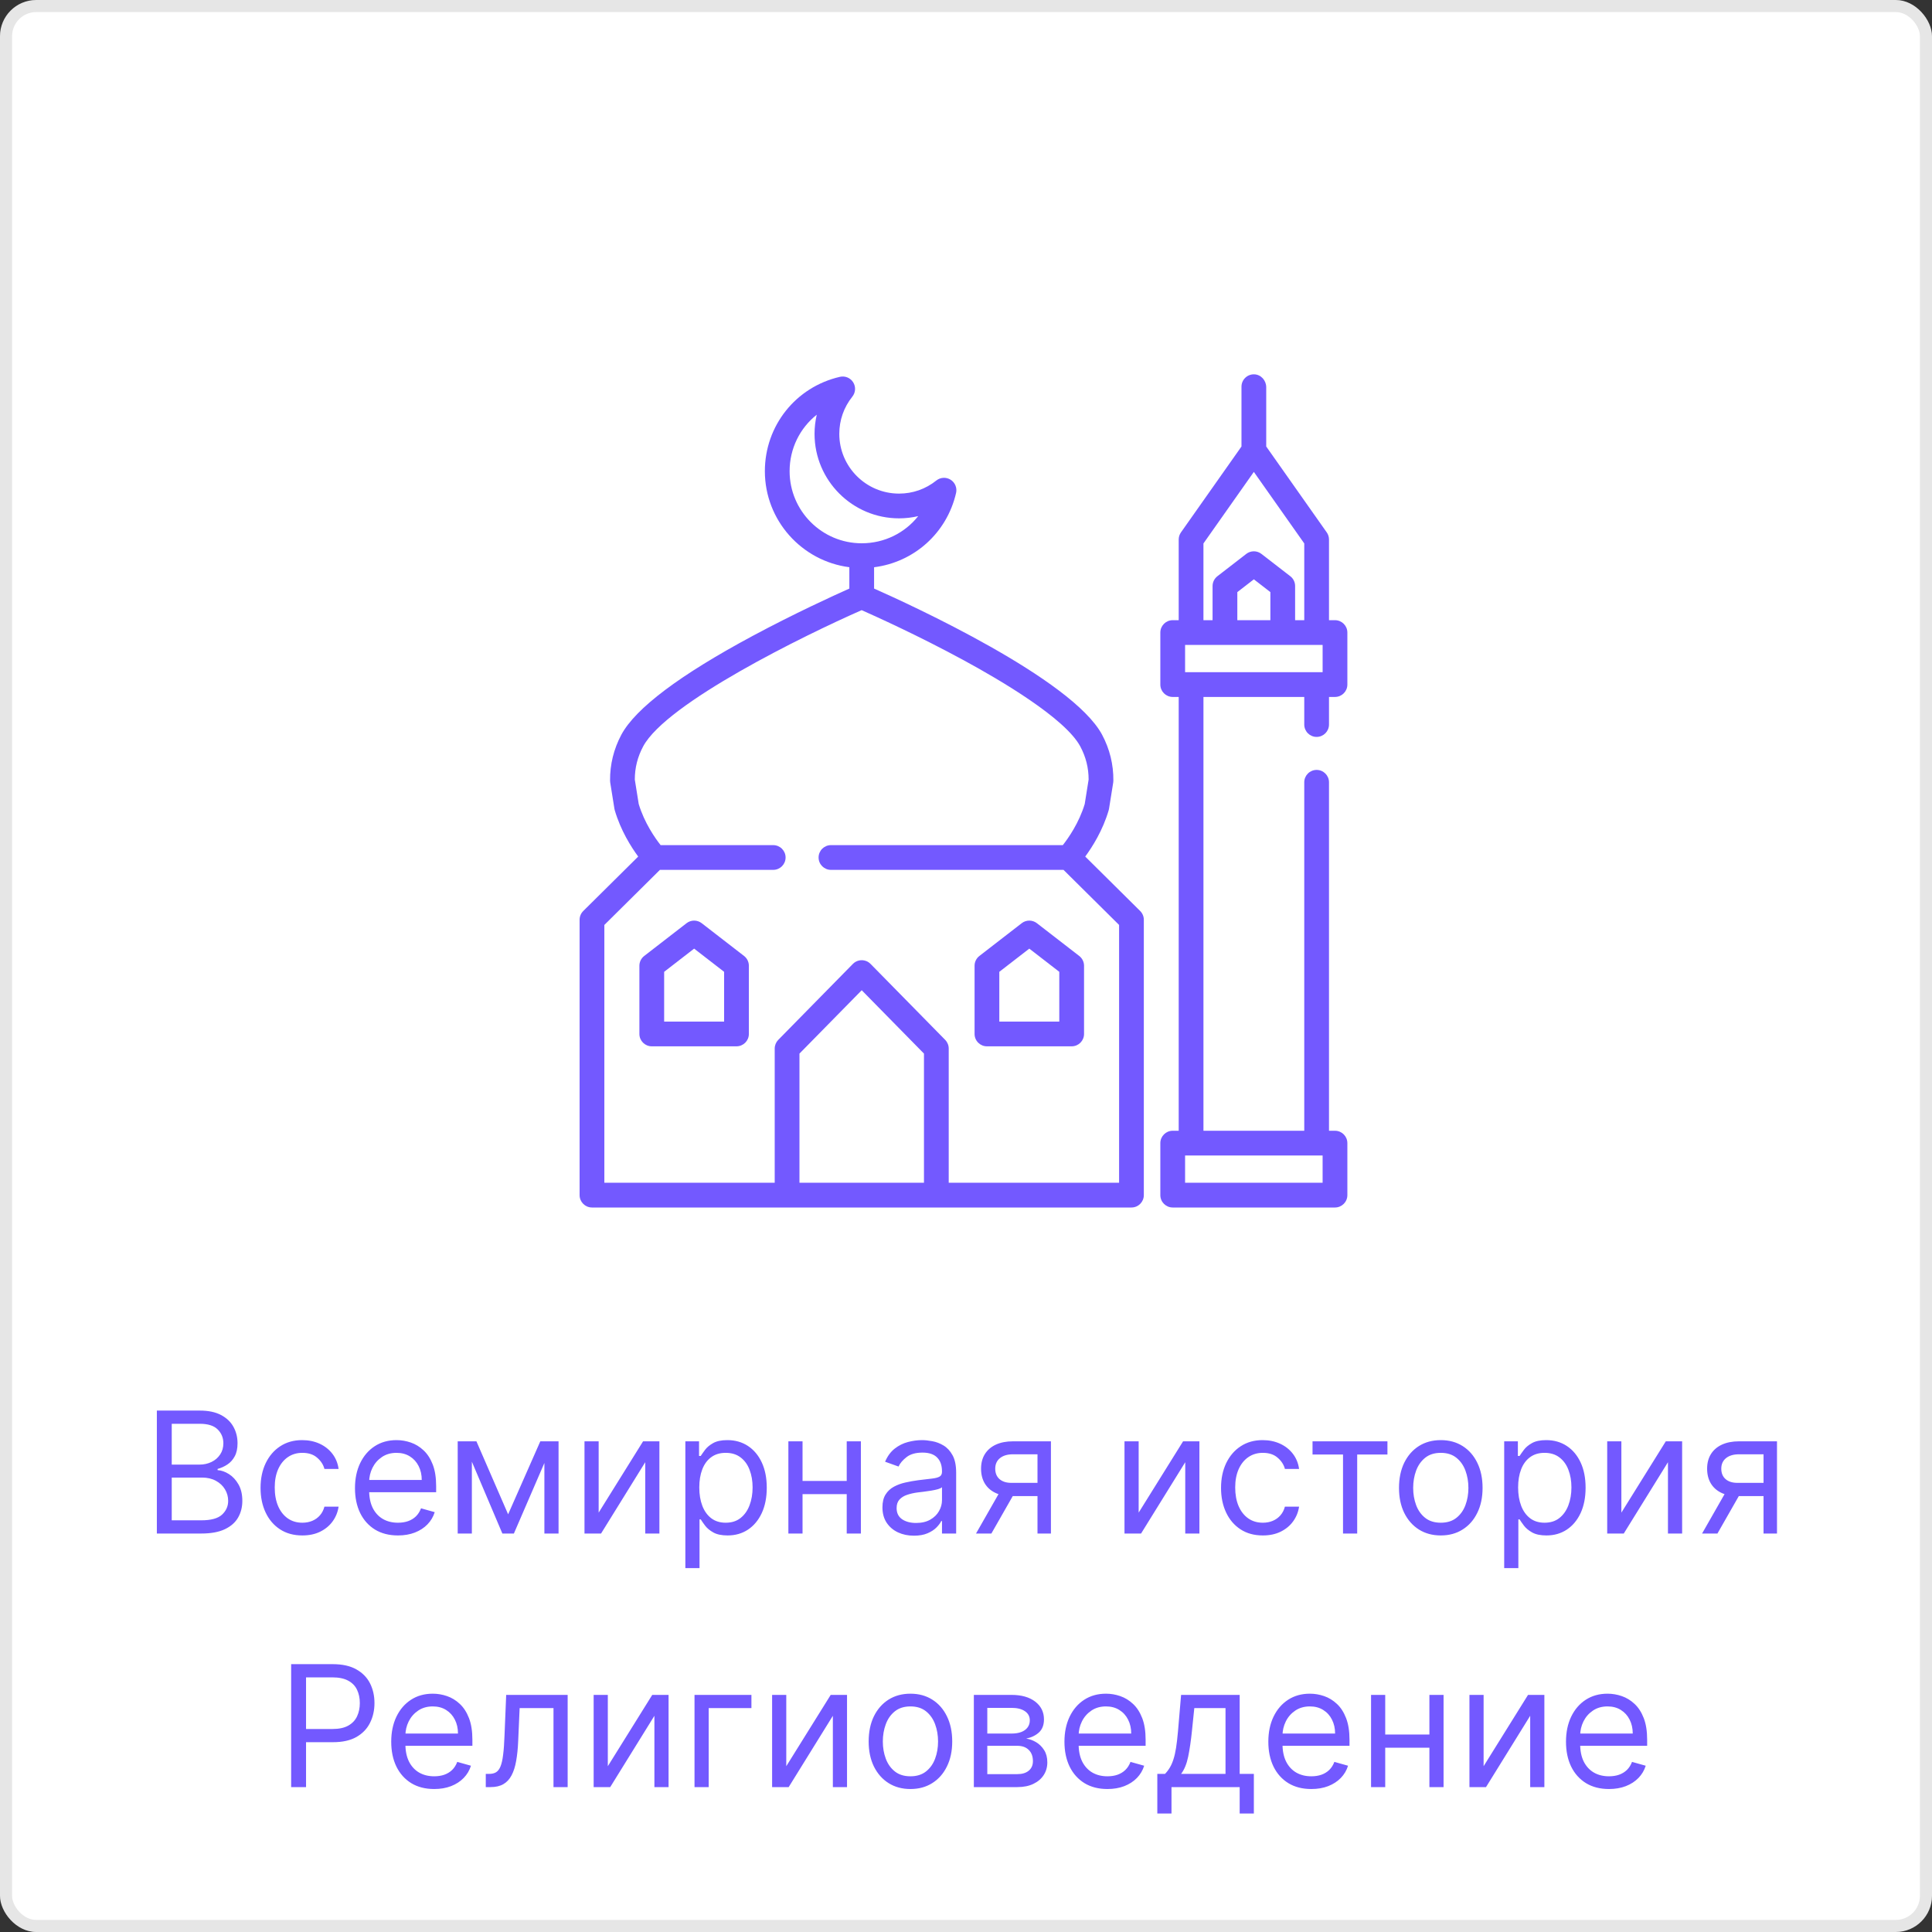 <svg width="160" height="160" viewBox="0 0 160 160" fill="none" xmlns="http://www.w3.org/2000/svg">
<rect x="0" y="0" width="160" height="160" fill="#333333" stroke="none"/>
<rect width="160" height="160" rx="3" fill="white"/>
<rect x="0.5" y="0.5" width="159" height="159" rx="2.5" stroke="black" stroke-opacity="0.1"/>
<path d="M12.99 127V116.818H16.549C17.259 116.818 17.844 116.941 18.304 117.186C18.765 117.428 19.108 117.754 19.334 118.165C19.559 118.573 19.672 119.026 19.672 119.523C19.672 119.96 19.594 120.321 19.438 120.607C19.285 120.892 19.083 121.117 18.831 121.283C18.583 121.448 18.313 121.571 18.021 121.651V121.75C18.333 121.77 18.646 121.879 18.961 122.078C19.276 122.277 19.539 122.562 19.751 122.933C19.963 123.304 20.069 123.759 20.069 124.295C20.069 124.806 19.953 125.265 19.721 125.673C19.489 126.08 19.123 126.403 18.623 126.642C18.122 126.881 17.471 127 16.669 127H12.99ZM14.223 125.906H16.669C17.474 125.906 18.046 125.75 18.384 125.439C18.725 125.124 18.896 124.743 18.896 124.295C18.896 123.951 18.808 123.633 18.633 123.341C18.457 123.046 18.207 122.811 17.882 122.635C17.557 122.456 17.173 122.366 16.728 122.366H14.223V125.906ZM14.223 121.293H16.51C16.881 121.293 17.216 121.22 17.514 121.074C17.816 120.928 18.054 120.723 18.23 120.457C18.409 120.192 18.498 119.881 18.498 119.523C18.498 119.075 18.343 118.696 18.031 118.384C17.719 118.069 17.226 117.912 16.549 117.912H14.223V121.293ZM25.038 127.159C24.323 127.159 23.706 126.99 23.189 126.652C22.672 126.314 22.274 125.848 21.996 125.255C21.717 124.662 21.578 123.984 21.578 123.222C21.578 122.446 21.721 121.762 22.006 121.168C22.294 120.572 22.695 120.106 23.209 119.771C23.726 119.433 24.329 119.264 25.019 119.264C25.555 119.264 26.039 119.364 26.47 119.562C26.901 119.761 27.254 120.04 27.529 120.398C27.804 120.756 27.975 121.173 28.041 121.651H26.868C26.779 121.303 26.58 120.994 26.271 120.726C25.966 120.454 25.555 120.318 25.038 120.318C24.581 120.318 24.18 120.437 23.835 120.676C23.494 120.911 23.227 121.245 23.035 121.675C22.846 122.103 22.752 122.605 22.752 123.182C22.752 123.772 22.844 124.286 23.03 124.723C23.219 125.161 23.484 125.5 23.825 125.742C24.17 125.984 24.574 126.105 25.038 126.105C25.343 126.105 25.62 126.052 25.869 125.946C26.117 125.84 26.328 125.688 26.5 125.489C26.672 125.29 26.795 125.051 26.868 124.773H28.041C27.975 125.223 27.811 125.629 27.549 125.991C27.291 126.349 26.948 126.634 26.52 126.846C26.096 127.055 25.602 127.159 25.038 127.159ZM32.958 127.159C32.222 127.159 31.588 126.997 31.054 126.672C30.524 126.344 30.114 125.886 29.826 125.3C29.541 124.71 29.398 124.024 29.398 123.241C29.398 122.459 29.541 121.77 29.826 121.173C30.114 120.573 30.515 120.106 31.029 119.771C31.546 119.433 32.15 119.264 32.839 119.264C33.237 119.264 33.629 119.33 34.017 119.463C34.405 119.596 34.758 119.811 35.076 120.109C35.394 120.404 35.648 120.795 35.837 121.283C36.026 121.77 36.12 122.37 36.12 123.082V123.58H30.234V122.565H34.927C34.927 122.134 34.841 121.75 34.668 121.412C34.499 121.074 34.257 120.807 33.943 120.612C33.631 120.416 33.263 120.318 32.839 120.318C32.371 120.318 31.967 120.434 31.626 120.666C31.288 120.895 31.028 121.193 30.845 121.561C30.663 121.929 30.572 122.323 30.572 122.744V123.42C30.572 123.997 30.671 124.486 30.87 124.887C31.072 125.285 31.352 125.588 31.71 125.797C32.068 126.002 32.484 126.105 32.958 126.105C33.266 126.105 33.545 126.062 33.793 125.976C34.045 125.886 34.262 125.754 34.445 125.578C34.627 125.399 34.768 125.177 34.867 124.912L36.001 125.23C35.882 125.615 35.681 125.953 35.399 126.244C35.117 126.533 34.77 126.758 34.355 126.92C33.941 127.08 33.475 127.159 32.958 127.159ZM42.081 125.409L44.746 119.364H45.859L42.558 127H41.604L38.362 119.364H39.456L42.081 125.409ZM39.078 119.364V127H37.905V119.364H39.078ZM45.084 127V119.364H46.257V127H45.084ZM49.578 125.27L53.257 119.364H54.609V127H53.436V121.094L49.777 127H48.405V119.364H49.578V125.27ZM56.758 129.864V119.364H57.892V120.577H58.031C58.117 120.444 58.237 120.275 58.389 120.07C58.545 119.861 58.767 119.675 59.055 119.513C59.347 119.347 59.741 119.264 60.239 119.264C60.882 119.264 61.448 119.425 61.939 119.746C62.429 120.068 62.812 120.524 63.087 121.114C63.362 121.704 63.5 122.4 63.5 123.202C63.5 124.01 63.362 124.711 63.087 125.305C62.812 125.895 62.431 126.352 61.944 126.677C61.457 126.998 60.895 127.159 60.258 127.159C59.768 127.159 59.375 127.078 59.08 126.915C58.785 126.75 58.558 126.562 58.399 126.354C58.24 126.142 58.117 125.966 58.031 125.827H57.932V129.864H56.758ZM57.912 123.182C57.912 123.759 57.996 124.267 58.165 124.708C58.334 125.146 58.581 125.489 58.906 125.737C59.231 125.982 59.629 126.105 60.099 126.105C60.59 126.105 60.999 125.976 61.327 125.717C61.659 125.455 61.907 125.104 62.073 124.663C62.242 124.219 62.327 123.725 62.327 123.182C62.327 122.645 62.244 122.161 62.078 121.73C61.916 121.296 61.669 120.953 61.337 120.701C61.009 120.446 60.596 120.318 60.099 120.318C59.622 120.318 59.221 120.439 58.896 120.681C58.571 120.92 58.326 121.254 58.16 121.685C57.995 122.113 57.912 122.612 57.912 123.182ZM70.4 122.645V123.739H66.185V122.645H70.4ZM66.463 119.364V127H65.29V119.364H66.463ZM71.295 119.364V127H70.122V119.364H71.295ZM75.685 127.179C75.201 127.179 74.762 127.088 74.368 126.906C73.973 126.72 73.66 126.453 73.428 126.105C73.196 125.754 73.08 125.33 73.08 124.832C73.08 124.395 73.166 124.04 73.339 123.768C73.511 123.493 73.741 123.278 74.03 123.122C74.318 122.966 74.636 122.85 74.984 122.774C75.336 122.695 75.689 122.632 76.043 122.585C76.507 122.526 76.883 122.481 77.172 122.451C77.463 122.418 77.676 122.363 77.808 122.287C77.944 122.211 78.012 122.078 78.012 121.889V121.849C78.012 121.359 77.878 120.978 77.609 120.706C77.344 120.434 76.941 120.298 76.401 120.298C75.841 120.298 75.402 120.421 75.084 120.666C74.766 120.911 74.542 121.173 74.413 121.452L73.299 121.054C73.498 120.59 73.763 120.229 74.094 119.97C74.429 119.708 74.794 119.526 75.188 119.423C75.586 119.317 75.977 119.264 76.361 119.264C76.607 119.264 76.888 119.294 77.207 119.354C77.528 119.41 77.838 119.528 78.136 119.707C78.438 119.886 78.688 120.156 78.887 120.517C79.086 120.878 79.185 121.362 79.185 121.969V127H78.012V125.966H77.952C77.873 126.132 77.74 126.309 77.555 126.498C77.369 126.687 77.122 126.848 76.814 126.98C76.506 127.113 76.129 127.179 75.685 127.179ZM75.864 126.125C76.328 126.125 76.719 126.034 77.038 125.852C77.359 125.669 77.601 125.434 77.763 125.146C77.929 124.857 78.012 124.554 78.012 124.236V123.162C77.962 123.222 77.853 123.276 77.684 123.326C77.518 123.372 77.326 123.414 77.107 123.45C76.892 123.483 76.681 123.513 76.476 123.54C76.274 123.563 76.109 123.583 75.984 123.599C75.679 123.639 75.394 123.704 75.129 123.793C74.867 123.879 74.654 124.01 74.492 124.186C74.333 124.358 74.254 124.594 74.254 124.892C74.254 125.3 74.404 125.608 74.706 125.817C75.011 126.022 75.397 126.125 75.864 126.125ZM85.921 127V120.438H83.892C83.435 120.438 83.075 120.544 82.813 120.756C82.552 120.968 82.421 121.259 82.421 121.631C82.421 121.995 82.538 122.282 82.773 122.491C83.012 122.7 83.339 122.804 83.753 122.804H86.219V123.898H83.753C83.236 123.898 82.79 123.807 82.416 123.624C82.041 123.442 81.753 123.182 81.55 122.844C81.348 122.502 81.247 122.098 81.247 121.631C81.247 121.16 81.353 120.756 81.565 120.418C81.778 120.08 82.081 119.819 82.475 119.637C82.873 119.455 83.345 119.364 83.892 119.364H87.034V127H85.921ZM80.83 127L82.997 123.202H84.27L82.102 127H80.83ZM94.299 125.27L97.978 119.364H99.33V127H98.157V121.094L94.498 127H93.126V119.364H94.299V125.27ZM104.581 127.159C103.866 127.159 103.249 126.99 102.732 126.652C102.215 126.314 101.817 125.848 101.539 125.255C101.26 124.662 101.121 123.984 101.121 123.222C101.121 122.446 101.264 121.762 101.549 121.168C101.837 120.572 102.238 120.106 102.752 119.771C103.269 119.433 103.872 119.264 104.562 119.264C105.098 119.264 105.582 119.364 106.013 119.562C106.444 119.761 106.797 120.04 107.072 120.398C107.347 120.756 107.518 121.173 107.584 121.651H106.411C106.321 121.303 106.123 120.994 105.814 120.726C105.509 120.454 105.098 120.318 104.581 120.318C104.124 120.318 103.723 120.437 103.378 120.676C103.037 120.911 102.77 121.245 102.578 121.675C102.389 122.103 102.294 122.605 102.294 123.182C102.294 123.772 102.387 124.286 102.573 124.723C102.762 125.161 103.027 125.5 103.368 125.742C103.713 125.984 104.117 126.105 104.581 126.105C104.886 126.105 105.163 126.052 105.412 125.946C105.66 125.84 105.871 125.688 106.043 125.489C106.215 125.29 106.338 125.051 106.411 124.773H107.584C107.518 125.223 107.354 125.629 107.092 125.991C106.834 126.349 106.491 126.634 106.063 126.846C105.639 127.055 105.145 127.159 104.581 127.159ZM108.698 120.457V119.364H114.902V120.457H112.397V127H111.223V120.457H108.698ZM119.32 127.159C118.63 127.159 118.025 126.995 117.505 126.667C116.988 126.339 116.584 125.88 116.292 125.29C116.004 124.7 115.859 124.01 115.859 123.222C115.859 122.426 116.004 121.732 116.292 121.138C116.584 120.545 116.988 120.085 117.505 119.756C118.025 119.428 118.63 119.264 119.32 119.264C120.009 119.264 120.612 119.428 121.129 119.756C121.65 120.085 122.054 120.545 122.342 121.138C122.634 121.732 122.78 122.426 122.78 123.222C122.78 124.01 122.634 124.7 122.342 125.29C122.054 125.88 121.65 126.339 121.129 126.667C120.612 126.995 120.009 127.159 119.32 127.159ZM119.32 126.105C119.843 126.105 120.274 125.971 120.612 125.702C120.95 125.434 121.201 125.081 121.363 124.643C121.525 124.206 121.607 123.732 121.607 123.222C121.607 122.711 121.525 122.236 121.363 121.795C121.201 121.354 120.95 120.998 120.612 120.726C120.274 120.454 119.843 120.318 119.32 120.318C118.796 120.318 118.365 120.454 118.027 120.726C117.689 120.998 117.439 121.354 117.276 121.795C117.114 122.236 117.033 122.711 117.033 123.222C117.033 123.732 117.114 124.206 117.276 124.643C117.439 125.081 117.689 125.434 118.027 125.702C118.365 125.971 118.796 126.105 119.32 126.105ZM124.571 129.864V119.364H125.704V120.577H125.844C125.93 120.444 126.049 120.275 126.202 120.07C126.357 119.861 126.579 119.675 126.868 119.513C127.159 119.347 127.554 119.264 128.051 119.264C128.694 119.264 129.261 119.425 129.751 119.746C130.242 120.068 130.625 120.524 130.9 121.114C131.175 121.704 131.312 122.4 131.312 123.202C131.312 124.01 131.175 124.711 130.9 125.305C130.625 125.895 130.244 126.352 129.756 126.677C129.269 126.998 128.707 127.159 128.071 127.159C127.58 127.159 127.188 127.078 126.893 126.915C126.598 126.75 126.371 126.562 126.212 126.354C126.052 126.142 125.93 125.966 125.844 125.827H125.744V129.864H124.571ZM125.724 123.182C125.724 123.759 125.809 124.267 125.978 124.708C126.147 125.146 126.394 125.489 126.719 125.737C127.043 125.982 127.441 126.105 127.912 126.105C128.402 126.105 128.812 125.976 129.14 125.717C129.471 125.455 129.72 125.104 129.886 124.663C130.055 124.219 130.139 123.725 130.139 123.182C130.139 122.645 130.056 122.161 129.891 121.73C129.728 121.296 129.481 120.953 129.15 120.701C128.822 120.446 128.409 120.318 127.912 120.318C127.435 120.318 127.034 120.439 126.709 120.681C126.384 120.92 126.139 121.254 125.973 121.685C125.807 122.113 125.724 122.612 125.724 123.182ZM134.275 125.27L137.954 119.364H139.307V127H138.133V121.094L134.474 127H133.102V119.364H134.275V125.27ZM146.049 127V120.438H144.021C143.564 120.438 143.204 120.544 142.942 120.756C142.68 120.968 142.549 121.259 142.549 121.631C142.549 121.995 142.667 122.282 142.902 122.491C143.141 122.7 143.468 122.804 143.882 122.804H146.348V123.898H143.882C143.365 123.898 142.919 123.807 142.544 123.624C142.17 123.442 141.882 123.182 141.679 122.844C141.477 122.502 141.376 122.098 141.376 121.631C141.376 121.16 141.482 120.756 141.694 120.418C141.906 120.08 142.21 119.819 142.604 119.637C143.002 119.455 143.474 119.364 144.021 119.364H147.163V127H146.049ZM140.959 127L143.126 123.202H144.399L142.231 127H140.959ZM24.112 148V137.818H27.552C28.351 137.818 29.004 137.962 29.511 138.251C30.021 138.536 30.399 138.922 30.645 139.409C30.89 139.896 31.012 140.44 31.012 141.04C31.012 141.64 30.89 142.185 30.645 142.675C30.403 143.166 30.028 143.557 29.521 143.849C29.014 144.137 28.364 144.281 27.572 144.281H25.106V143.188H27.532C28.079 143.188 28.518 143.093 28.85 142.904C29.181 142.715 29.422 142.46 29.571 142.138C29.723 141.814 29.799 141.447 29.799 141.04C29.799 140.632 29.723 140.268 29.571 139.946C29.422 139.625 29.18 139.373 28.845 139.19C28.51 139.005 28.066 138.912 27.512 138.912H25.345V148H24.112ZM35.959 148.159C35.223 148.159 34.589 147.997 34.055 147.672C33.525 147.344 33.115 146.886 32.827 146.3C32.542 145.71 32.4 145.024 32.4 144.241C32.4 143.459 32.542 142.77 32.827 142.173C33.115 141.573 33.517 141.106 34.03 140.771C34.547 140.433 35.15 140.264 35.84 140.264C36.238 140.264 36.63 140.33 37.018 140.463C37.406 140.596 37.759 140.811 38.077 141.109C38.395 141.404 38.649 141.795 38.838 142.283C39.027 142.77 39.121 143.37 39.121 144.082V144.58H33.235V143.565H37.928C37.928 143.134 37.842 142.75 37.669 142.412C37.5 142.074 37.258 141.807 36.944 141.612C36.632 141.416 36.264 141.318 35.84 141.318C35.373 141.318 34.968 141.434 34.627 141.666C34.289 141.895 34.029 142.193 33.846 142.561C33.664 142.929 33.573 143.323 33.573 143.744V144.42C33.573 144.997 33.672 145.486 33.871 145.887C34.073 146.285 34.353 146.588 34.711 146.797C35.069 147.002 35.485 147.105 35.959 147.105C36.267 147.105 36.546 147.062 36.794 146.976C37.046 146.886 37.263 146.754 37.446 146.578C37.628 146.399 37.769 146.177 37.868 145.912L39.002 146.23C38.883 146.615 38.682 146.953 38.4 147.244C38.118 147.533 37.77 147.758 37.356 147.92C36.942 148.08 36.476 148.159 35.959 148.159ZM40.23 148V146.906H40.508C40.737 146.906 40.927 146.862 41.08 146.772C41.232 146.679 41.355 146.518 41.448 146.29C41.544 146.058 41.617 145.736 41.666 145.325C41.72 144.911 41.758 144.384 41.781 143.744L41.92 140.364H47.011V148H45.838V141.457H43.034L42.914 144.182C42.888 144.808 42.832 145.36 42.745 145.837C42.663 146.311 42.535 146.709 42.363 147.031C42.194 147.352 41.968 147.594 41.686 147.756C41.405 147.919 41.052 148 40.627 148H40.23ZM50.337 146.27L54.016 140.364H55.368V148H54.195V142.094L50.536 148H49.164V140.364H50.337V146.27ZM62.23 140.364V141.457H58.691V148H57.517V140.364H62.23ZM65.116 146.27L68.795 140.364H70.147V148H68.974V142.094L65.315 148H63.943V140.364H65.116V146.27ZM75.399 148.159C74.709 148.159 74.105 147.995 73.584 147.667C73.067 147.339 72.663 146.88 72.371 146.29C72.083 145.7 71.939 145.01 71.939 144.222C71.939 143.426 72.083 142.732 72.371 142.138C72.663 141.545 73.067 141.085 73.584 140.756C74.105 140.428 74.709 140.264 75.399 140.264C76.088 140.264 76.691 140.428 77.209 140.756C77.729 141.085 78.133 141.545 78.421 142.138C78.713 142.732 78.859 143.426 78.859 144.222C78.859 145.01 78.713 145.7 78.421 146.29C78.133 146.88 77.729 147.339 77.209 147.667C76.691 147.995 76.088 148.159 75.399 148.159ZM75.399 147.105C75.922 147.105 76.353 146.971 76.691 146.702C77.029 146.434 77.28 146.081 77.442 145.643C77.605 145.206 77.686 144.732 77.686 144.222C77.686 143.711 77.605 143.236 77.442 142.795C77.28 142.354 77.029 141.998 76.691 141.726C76.353 141.454 75.922 141.318 75.399 141.318C74.875 141.318 74.444 141.454 74.106 141.726C73.768 141.998 73.518 142.354 73.356 142.795C73.193 143.236 73.112 143.711 73.112 144.222C73.112 144.732 73.193 145.206 73.356 145.643C73.518 146.081 73.768 146.434 74.106 146.702C74.444 146.971 74.875 147.105 75.399 147.105ZM80.65 148V140.364H83.772C84.594 140.364 85.247 140.549 85.731 140.92C86.215 141.292 86.457 141.782 86.457 142.392C86.457 142.856 86.319 143.216 86.044 143.471C85.769 143.723 85.416 143.893 84.985 143.983C85.267 144.023 85.54 144.122 85.806 144.281C86.074 144.44 86.296 144.659 86.472 144.938C86.647 145.213 86.735 145.551 86.735 145.952C86.735 146.343 86.636 146.692 86.437 147.001C86.238 147.309 85.953 147.553 85.582 147.732C85.211 147.911 84.766 148 84.249 148H80.65ZM81.764 146.926H84.249C84.654 146.926 84.97 146.83 85.199 146.638C85.428 146.446 85.542 146.184 85.542 145.852C85.542 145.458 85.428 145.148 85.199 144.923C84.97 144.694 84.654 144.58 84.249 144.58H81.764V146.926ZM81.764 143.565H83.772C84.087 143.565 84.357 143.522 84.583 143.436C84.808 143.347 84.98 143.221 85.1 143.058C85.222 142.893 85.284 142.697 85.284 142.472C85.284 142.15 85.149 141.898 84.881 141.716C84.612 141.53 84.243 141.438 83.772 141.438H81.764V143.565ZM91.713 148.159C90.977 148.159 90.343 147.997 89.809 147.672C89.279 147.344 88.869 146.886 88.581 146.3C88.296 145.71 88.153 145.024 88.153 144.241C88.153 143.459 88.296 142.77 88.581 142.173C88.869 141.573 89.27 141.106 89.784 140.771C90.301 140.433 90.904 140.264 91.594 140.264C91.992 140.264 92.384 140.33 92.772 140.463C93.16 140.596 93.513 140.811 93.831 141.109C94.149 141.404 94.403 141.795 94.592 142.283C94.781 142.77 94.875 143.37 94.875 144.082V144.58H88.989V143.565H93.682C93.682 143.134 93.596 142.75 93.423 142.412C93.254 142.074 93.012 141.807 92.697 141.612C92.386 141.416 92.018 141.318 91.594 141.318C91.126 141.318 90.722 141.434 90.381 141.666C90.043 141.895 89.782 142.193 89.6 142.561C89.418 142.929 89.327 143.323 89.327 143.744V144.42C89.327 144.997 89.426 145.486 89.625 145.887C89.827 146.285 90.107 146.588 90.465 146.797C90.823 147.002 91.239 147.105 91.713 147.105C92.021 147.105 92.3 147.062 92.548 146.976C92.8 146.886 93.017 146.754 93.2 146.578C93.382 146.399 93.523 146.177 93.622 145.912L94.756 146.23C94.636 146.615 94.436 146.953 94.154 147.244C93.872 147.533 93.524 147.758 93.11 147.92C92.696 148.08 92.23 148.159 91.713 148.159ZM95.844 150.188V146.906H96.481C96.637 146.744 96.771 146.568 96.883 146.379C96.996 146.19 97.094 145.967 97.177 145.708C97.263 145.446 97.336 145.128 97.396 144.754C97.455 144.376 97.508 143.92 97.555 143.386L97.813 140.364H102.665V146.906H103.839V150.188H102.665V148H97.018V150.188H95.844ZM97.813 146.906H101.492V141.457H98.907L98.708 143.386C98.625 144.185 98.522 144.883 98.4 145.479C98.277 146.076 98.082 146.552 97.813 146.906ZM108.598 148.159C107.862 148.159 107.227 147.997 106.694 147.672C106.163 147.344 105.754 146.886 105.466 146.3C105.181 145.71 105.038 145.024 105.038 144.241C105.038 143.459 105.181 142.77 105.466 142.173C105.754 141.573 106.155 141.106 106.669 140.771C107.186 140.433 107.789 140.264 108.479 140.264C108.876 140.264 109.269 140.33 109.657 140.463C110.045 140.596 110.398 140.811 110.716 141.109C111.034 141.404 111.287 141.795 111.476 142.283C111.665 142.77 111.76 143.37 111.76 144.082V144.58H105.873V143.565H110.567C110.567 143.134 110.48 142.75 110.308 142.412C110.139 142.074 109.897 141.807 109.582 141.612C109.271 141.416 108.903 141.318 108.479 141.318C108.011 141.318 107.607 141.434 107.265 141.666C106.927 141.895 106.667 142.193 106.485 142.561C106.303 142.929 106.211 143.323 106.211 143.744V144.42C106.211 144.997 106.311 145.486 106.51 145.887C106.712 146.285 106.992 146.588 107.35 146.797C107.708 147.002 108.124 147.105 108.598 147.105C108.906 147.105 109.184 147.062 109.433 146.976C109.685 146.886 109.902 146.754 110.084 146.578C110.267 146.399 110.407 146.177 110.507 145.912L111.64 146.23C111.521 146.615 111.321 146.953 111.039 147.244C110.757 147.533 110.409 147.758 109.995 147.92C109.581 148.08 109.115 148.159 108.598 148.159ZM118.655 143.645V144.739H114.439V143.645H118.655ZM114.718 140.364V148H113.545V140.364H114.718ZM119.55 140.364V148H118.377V140.364H119.55ZM122.866 146.27L126.545 140.364H127.898V148H126.724V142.094L123.065 148H121.693V140.364H122.866V146.27ZM133.248 148.159C132.512 148.159 131.878 147.997 131.344 147.672C130.814 147.344 130.404 146.886 130.116 146.3C129.831 145.71 129.689 145.024 129.689 144.241C129.689 143.459 129.831 142.77 130.116 142.173C130.404 141.573 130.806 141.106 131.319 140.771C131.836 140.433 132.44 140.264 133.129 140.264C133.527 140.264 133.919 140.33 134.307 140.463C134.695 140.596 135.048 140.811 135.366 141.109C135.684 141.404 135.938 141.795 136.127 142.283C136.316 142.77 136.41 143.37 136.41 144.082V144.58H130.524V143.565H135.217C135.217 143.134 135.131 142.75 134.958 142.412C134.789 142.074 134.547 141.807 134.233 141.612C133.921 141.416 133.553 141.318 133.129 141.318C132.662 141.318 132.257 141.434 131.916 141.666C131.578 141.895 131.318 142.193 131.135 142.561C130.953 142.929 130.862 143.323 130.862 143.744V144.42C130.862 144.997 130.961 145.486 131.16 145.887C131.362 146.285 131.642 146.588 132 146.797C132.358 147.002 132.774 147.105 133.248 147.105C133.556 147.105 133.835 147.062 134.083 146.976C134.335 146.886 134.552 146.754 134.735 146.578C134.917 146.399 135.058 146.177 135.157 145.912L136.291 146.23C136.172 146.615 135.971 146.953 135.689 147.244C135.408 147.533 135.06 147.758 134.645 147.92C134.231 148.08 133.765 148.159 133.248 148.159Z" fill="#7359FF"/>
<path d="M109.037 61.028C109.603 61.028 110.062 60.569 110.062 60.003V57.718H110.558C111.124 57.718 111.583 57.259 111.583 56.693V52.386C111.583 51.82 111.124 51.361 110.558 51.361H110.062V44.68C110.062 44.468 109.997 44.262 109.875 44.09L104.863 36.977V32.068C104.863 31.506 104.431 31.017 103.87 31C103.29 30.983 102.814 31.448 102.814 32.025V36.977L97.802 44.09C97.68 44.262 97.615 44.468 97.615 44.68V51.361H97.119C96.553 51.361 96.094 51.82 96.094 52.386V56.693C96.094 57.259 96.553 57.718 97.119 57.718H97.615V93.644H97.119C96.553 93.644 96.094 94.103 96.094 94.669V98.976C96.094 99.541 96.553 100 97.119 100H110.558C111.124 100 111.583 99.541 111.583 98.976V94.669C111.583 94.103 111.124 93.644 110.558 93.644H110.062V64.785C110.062 64.22 109.603 63.761 109.038 63.761C108.472 63.761 108.013 64.22 108.013 64.785V93.644H99.665V57.718H108.013V60.003C108.013 60.569 108.472 61.028 109.037 61.028ZM99.664 45.005H99.665L103.838 39.081L108.013 45.005V51.361H107.256V48.533C107.256 48.216 107.11 47.916 106.859 47.722L104.465 45.871C104.096 45.585 103.58 45.585 103.211 45.871L100.818 47.722C100.567 47.916 100.42 48.216 100.42 48.533V51.361H99.664V45.005H99.664ZM105.207 49.036V51.361H102.47V49.036L103.839 47.977L105.207 49.036ZM109.037 95.693H109.533V97.951H98.144V95.693H98.64H109.037ZM98.144 55.668V53.411H101.445H106.232H109.534V55.668H98.144Z" fill="#7359FF"/>
<path d="M89.378 79.169L85.87 76.455C85.5 76.169 84.984 76.169 84.615 76.455L81.107 79.169C80.856 79.363 80.71 79.662 80.71 79.979V85.627C80.71 86.193 81.168 86.652 81.734 86.652H88.751C89.317 86.652 89.776 86.193 89.776 85.627V79.979C89.775 79.662 89.629 79.363 89.378 79.169ZM82.759 84.602V80.482L85.242 78.561L87.726 80.482V84.602H82.759Z" fill="#7359FF"/>
<path d="M61.62 79.169L58.112 76.455C57.743 76.169 57.227 76.169 56.858 76.455L53.35 79.169C53.099 79.363 52.952 79.662 52.952 79.979V85.627C52.952 86.193 53.411 86.652 53.977 86.652H60.993C61.559 86.652 62.018 86.193 62.018 85.627V79.979C62.018 79.662 61.871 79.363 61.62 79.169ZM59.968 84.602H55.002V80.482L57.485 78.561L59.968 80.482V84.602V84.602Z" fill="#7359FF"/>
<path d="M94.424 75.445L89.874 70.936C90.464 70.135 91.329 68.77 91.817 67.1C91.829 67.058 91.838 67.016 91.845 66.974L92.192 64.806C92.199 64.756 92.204 64.705 92.204 64.655C92.218 63.313 91.903 62.031 91.266 60.838C88.763 56.198 75.384 50.071 72.388 48.743V46.977C75.695 46.56 78.413 44.148 79.178 40.826C79.276 40.401 79.094 39.961 78.725 39.728C78.356 39.496 77.88 39.523 77.54 39.796C76.654 40.504 75.587 40.878 74.454 40.878C71.726 40.878 69.507 38.659 69.507 35.931C69.507 34.798 69.881 33.731 70.589 32.846C70.861 32.505 70.888 32.029 70.656 31.66C70.424 31.291 69.984 31.109 69.559 31.207C65.899 32.049 63.343 35.263 63.343 39.021C63.343 43.097 66.399 46.469 70.339 46.974V48.743C69.02 49.332 65.767 50.82 62.356 52.65C56.304 55.897 52.639 58.652 51.46 60.842C50.825 62.031 50.51 63.313 50.523 64.655C50.524 64.706 50.528 64.756 50.536 64.806L50.883 66.974C50.889 67.017 50.899 67.059 50.911 67.1C51.399 68.77 52.263 70.136 52.853 70.937L48.303 75.445C48.109 75.637 48 75.9 48 76.173V98.975C48 99.541 48.459 100 49.025 100H93.703C94.269 100 94.727 99.541 94.727 98.975V76.173C94.727 75.899 94.618 75.637 94.424 75.445ZM65.392 39.021C65.392 37.141 66.251 35.444 67.641 34.343C67.52 34.861 67.457 35.395 67.457 35.931C67.457 39.789 70.595 42.927 74.453 42.927C74.99 42.927 75.523 42.865 76.042 42.743C74.941 44.133 73.244 44.992 71.364 44.992C68.071 44.992 65.392 42.313 65.392 39.021ZM76.519 97.951H66.208V87.254L71.364 82.007L76.519 87.254V97.951ZM92.678 97.951H92.678H78.569V86.835C78.569 86.567 78.463 86.309 78.275 86.117L72.111 79.843C72.01 79.74 71.892 79.652 71.758 79.597C71.356 79.434 70.917 79.537 70.633 79.826L64.452 86.117C64.264 86.309 64.158 86.567 64.158 86.835V97.951H50.05V76.6L54.652 72.039H64.034C64.6 72.039 65.059 71.58 65.059 71.014C65.059 70.449 64.6 69.99 64.034 69.99H54.71C54.259 69.418 53.367 68.153 52.896 66.585L52.572 64.56C52.573 63.581 52.801 62.68 53.266 61.81C55.205 58.208 66.606 52.618 71.359 50.53C72.474 51.023 76.046 52.635 79.81 54.679C82.876 56.343 88.205 59.482 89.46 61.808C89.927 62.681 90.154 63.582 90.155 64.56L89.832 66.585C89.36 68.153 88.468 69.419 88.018 69.99H68.816C68.251 69.99 67.792 70.449 67.792 71.015C67.792 71.581 68.251 72.039 68.816 72.039H88.076L92.678 76.6V97.951Z" fill="#7359FF"/>
</svg>

